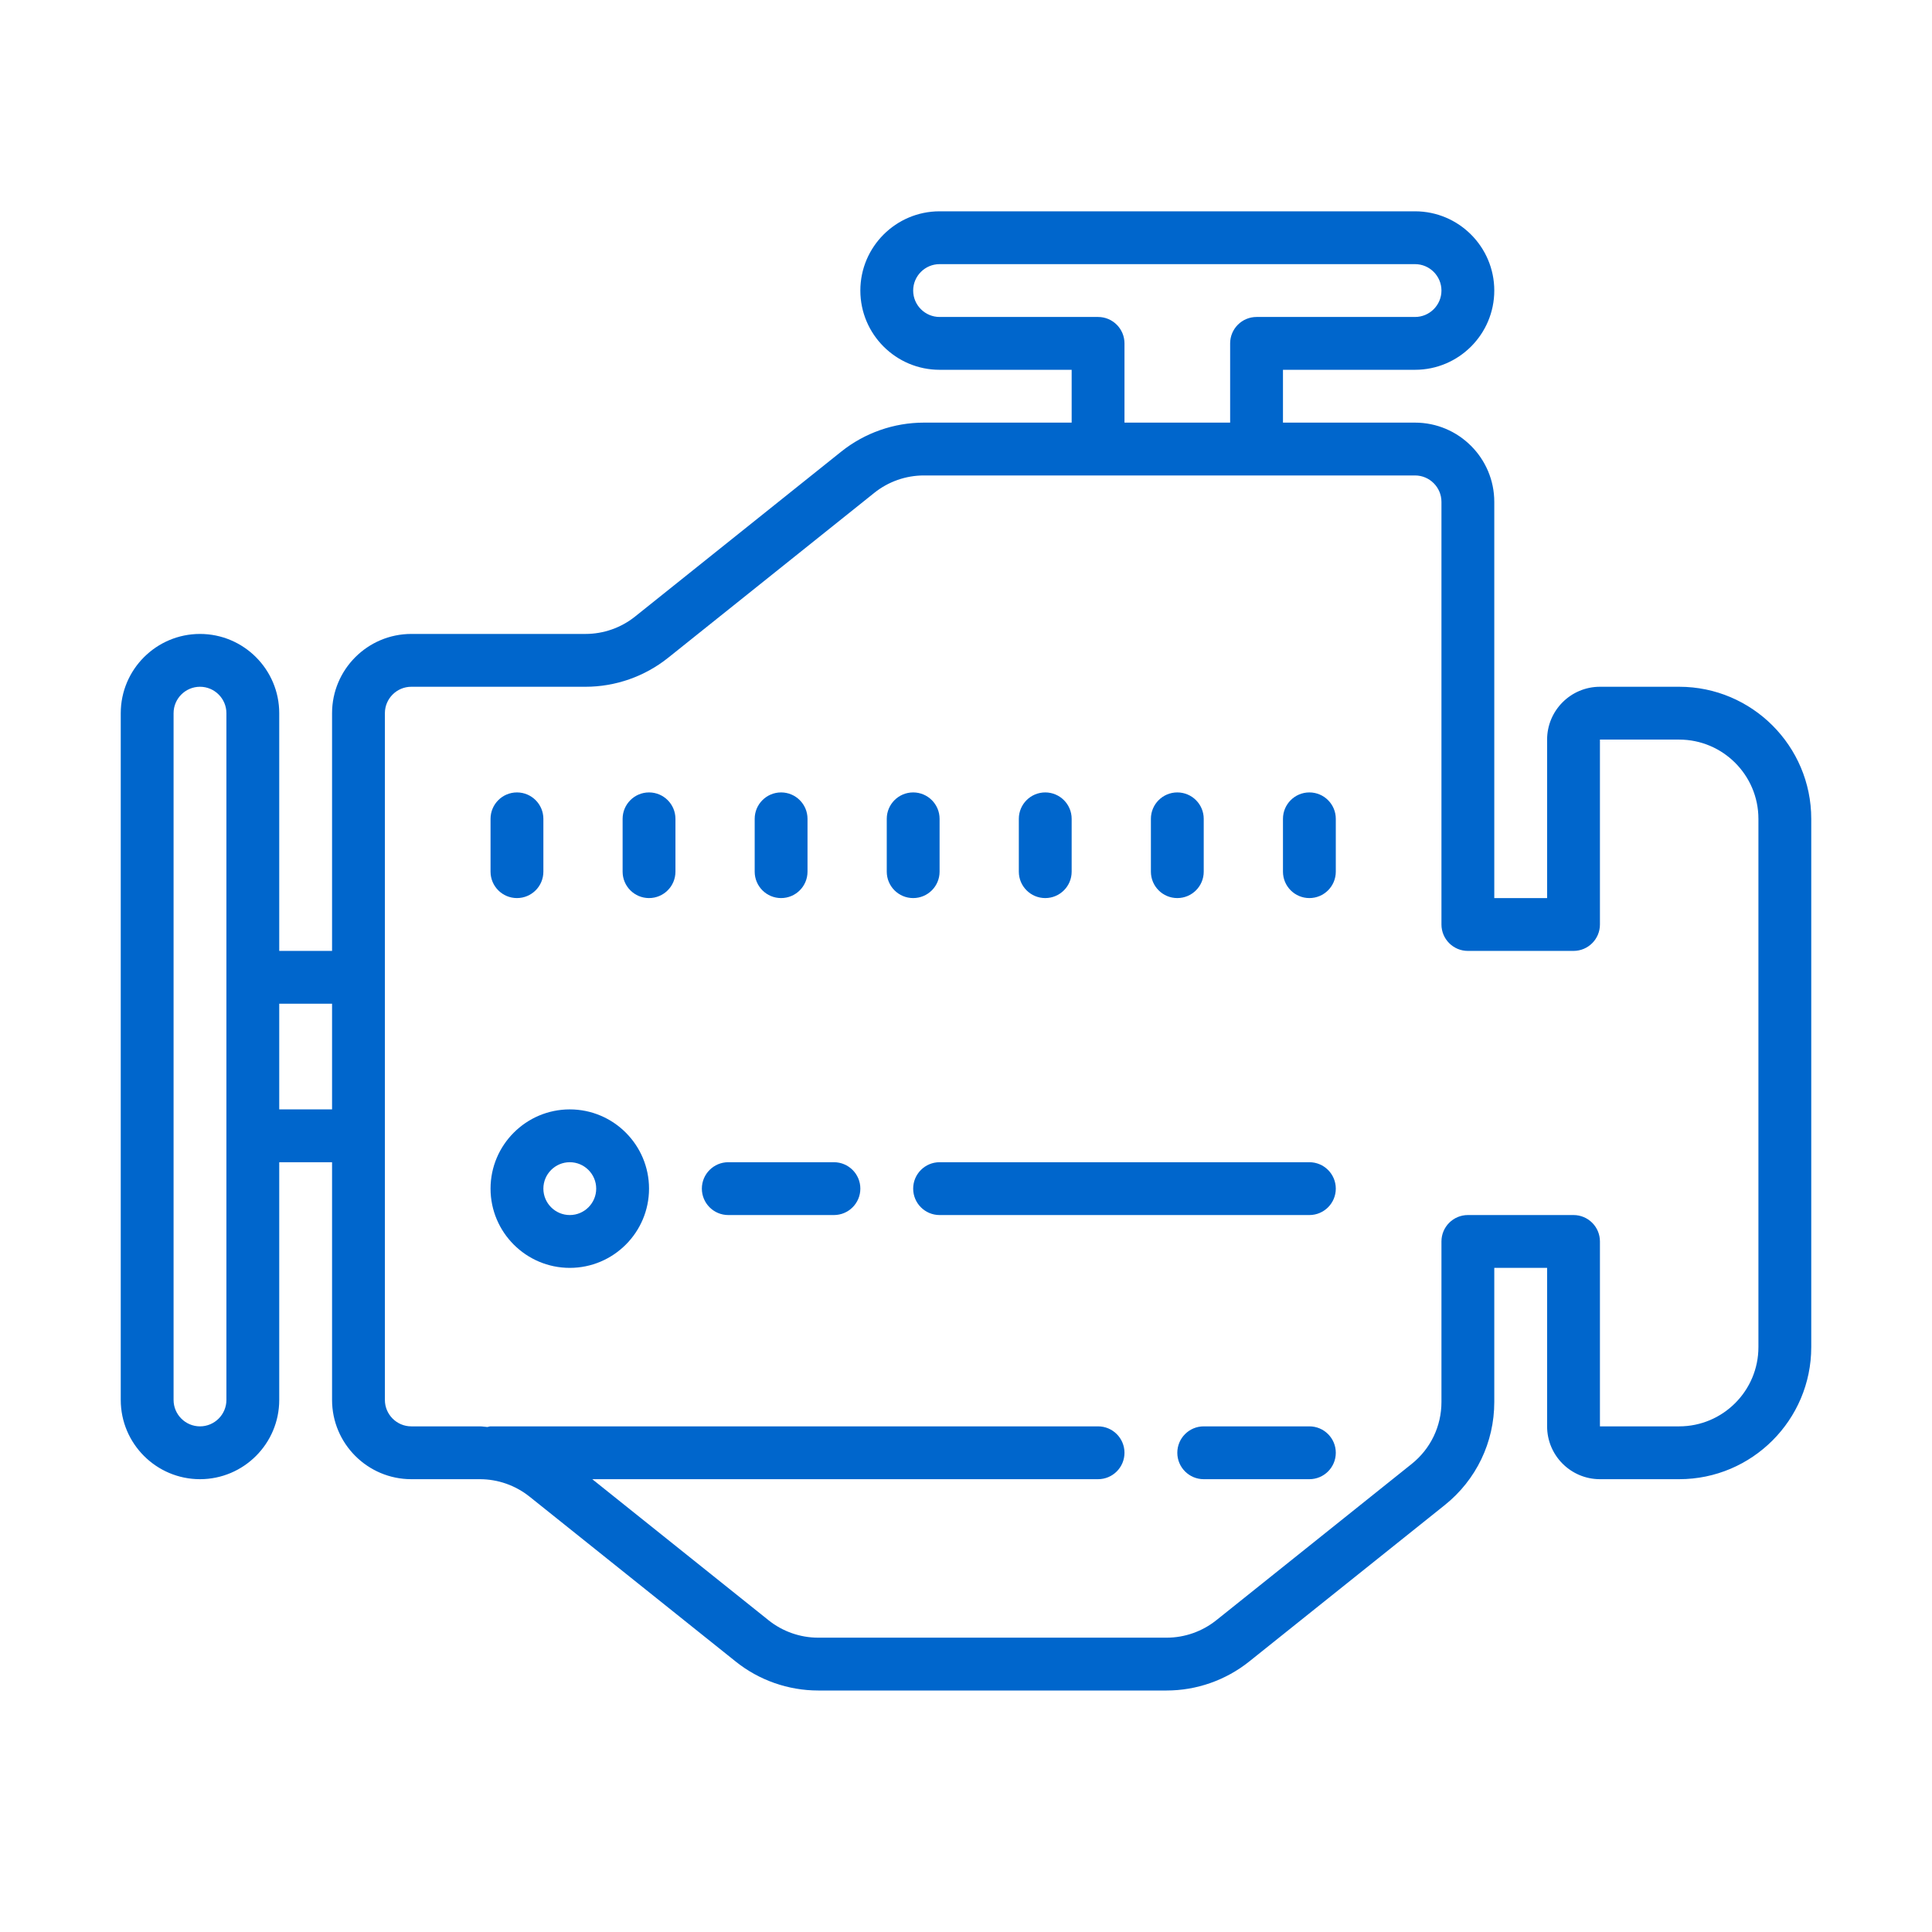 <svg width="64" height="64" viewBox="0 0 64 64" fill="none" xmlns="http://www.w3.org/2000/svg">
<path d="M55.625 22.75H53C52.035 22.75 51.25 23.535 51.25 24.5V29.75H49.5V16.625C49.5 15.178 48.322 14 46.875 14H42.5V12.25H46.875C48.322 12.25 49.5 11.072 49.5 9.625C49.5 8.178 48.322 7 46.875 7H31.125C29.678 7 28.5 8.178 28.5 9.625C28.5 11.072 29.678 12.25 31.125 12.25H35.5V14H30.603C29.613 14 28.643 14.34 27.869 14.959L21.036 20.425C20.573 20.796 19.991 21 19.397 21H13.625C12.178 21 11 22.178 11 23.625V31.5H9.25V23.625C9.25 22.178 8.072 21 6.625 21C5.178 21 4 22.178 4 23.625V46.375C4 47.822 5.178 49 6.625 49C8.072 49 9.25 47.822 9.25 46.375V38.5H11V46.375C11 47.822 12.178 49 13.625 49H15.897C16.491 49 17.073 49.204 17.538 49.575L24.371 55.041C25.143 55.66 26.113 56 27.103 56H38.647C39.636 56 40.606 55.66 41.38 55.041L47.858 49.859C48.901 49.025 49.5 47.779 49.5 46.443V42H51.25V47.25C51.25 48.215 52.035 49 53 49H55.625C58.037 49 60 47.037 60 44.625V27.125C60 24.713 58.037 22.75 55.625 22.75ZM7.5 32.375V37.625V46.375C7.5 46.857 7.107 47.25 6.625 47.25C6.143 47.25 5.75 46.857 5.75 46.375V23.625C5.75 23.143 6.143 22.75 6.625 22.75C7.107 22.75 7.5 23.143 7.5 23.625V32.375ZM11 36.75H9.25V33.25H11V36.75ZM31.125 10.5C30.643 10.5 30.25 10.107 30.25 9.625C30.25 9.143 30.643 8.75 31.125 8.75H46.875C47.357 8.75 47.75 9.143 47.75 9.625C47.75 10.107 47.357 10.5 46.875 10.5H41.625C41.142 10.5 40.75 10.892 40.75 11.375V14H37.25V11.375C37.25 10.892 36.858 10.5 36.375 10.5H31.125ZM58.25 44.625C58.25 46.072 57.072 47.25 55.625 47.25H53V41.125C53 40.642 52.608 40.25 52.125 40.25H48.625C48.142 40.25 47.75 40.642 47.75 41.125V46.443C47.75 47.246 47.391 47.992 46.766 48.493L40.288 53.675C39.823 54.046 39.241 54.25 38.647 54.25H27.103C26.509 54.25 25.927 54.046 25.462 53.675L19.62 49H36.375C36.858 49 37.25 48.608 37.25 48.125C37.25 47.642 36.858 47.25 36.375 47.25H16.25C16.212 47.25 16.181 47.267 16.145 47.271C16.062 47.267 15.98 47.25 15.897 47.25H13.625C13.143 47.25 12.75 46.857 12.75 46.375V37.625V32.375V23.625C12.75 23.143 13.143 22.75 13.625 22.75H19.397C20.387 22.75 21.357 22.41 22.131 21.791L28.964 16.325C29.427 15.954 30.009 15.75 30.603 15.75H35.5H36.375H41.625H46.875C47.357 15.75 47.75 16.143 47.75 16.625V30.625C47.75 31.108 48.142 31.5 48.625 31.5H52.125C52.608 31.5 53 31.108 53 30.625V24.5H55.625C57.072 24.5 58.25 25.678 58.25 27.125V44.625Z" fill="#0066CC"/>
<path d="M43.375 47.25H39.875C39.392 47.25 39 47.642 39 48.125C39 48.608 39.392 49 39.875 49H43.375C43.858 49 44.25 48.608 44.25 48.125C44.25 47.642 43.858 47.25 43.375 47.25Z" fill="#0066CC"/>
<path d="M17.125 29.75C17.608 29.75 18 29.358 18 28.875V27.125C18 26.642 17.608 26.25 17.125 26.25C16.642 26.25 16.25 26.642 16.25 27.125V28.875C16.25 29.358 16.642 29.75 17.125 29.75Z" fill="#0066CC"/>
<path d="M21.5 26.25C21.017 26.25 20.625 26.642 20.625 27.125V28.875C20.625 29.358 21.017 29.75 21.5 29.75C21.983 29.75 22.375 29.358 22.375 28.875V27.125C22.375 26.642 21.983 26.25 21.5 26.25Z" fill="#0066CC"/>
<path d="M25.875 29.75C26.358 29.75 26.75 29.358 26.75 28.875V27.125C26.75 26.642 26.358 26.25 25.875 26.25C25.392 26.25 25 26.642 25 27.125V28.875C25 29.358 25.392 29.75 25.875 29.75Z" fill="#0066CC"/>
<path d="M31.125 28.875V27.125C31.125 26.642 30.733 26.25 30.25 26.25C29.767 26.25 29.375 26.642 29.375 27.125V28.875C29.375 29.358 29.767 29.75 30.25 29.75C30.733 29.75 31.125 29.358 31.125 28.875Z" fill="#0066CC"/>
<path d="M34.625 29.75C35.108 29.75 35.5 29.358 35.5 28.875V27.125C35.5 26.642 35.108 26.25 34.625 26.25C34.142 26.25 33.75 26.642 33.75 27.125V28.875C33.75 29.358 34.142 29.75 34.625 29.75Z" fill="#0066CC"/>
<path d="M39 29.75C39.483 29.75 39.875 29.358 39.875 28.875V27.125C39.875 26.642 39.483 26.25 39 26.25C38.517 26.25 38.125 26.642 38.125 27.125V28.875C38.125 29.358 38.517 29.75 39 29.75Z" fill="#0066CC"/>
<path d="M43.375 26.25C42.892 26.25 42.5 26.642 42.5 27.125V28.875C42.5 29.358 42.892 29.75 43.375 29.75C43.858 29.75 44.25 29.358 44.25 28.875V27.125C44.25 26.642 43.858 26.25 43.375 26.25Z" fill="#0066CC"/>
<path d="M18.875 36.75C17.428 36.75 16.25 37.928 16.25 39.375C16.25 40.822 17.428 42 18.875 42C20.322 42 21.5 40.822 21.5 39.375C21.5 37.928 20.322 36.75 18.875 36.75ZM18.875 40.25C18.393 40.25 18 39.857 18 39.375C18 38.893 18.393 38.5 18.875 38.5C19.357 38.5 19.75 38.893 19.75 39.375C19.75 39.857 19.357 40.25 18.875 40.25Z" fill="#0066CC"/>
<path d="M27.625 38.5H24.125C23.642 38.5 23.25 38.892 23.25 39.375C23.25 39.858 23.642 40.25 24.125 40.25H27.625C28.108 40.25 28.5 39.858 28.5 39.375C28.5 38.892 28.108 38.5 27.625 38.5Z" fill="#0066CC"/>
<path d="M43.375 38.5H31.125C30.642 38.5 30.25 38.892 30.25 39.375C30.25 39.858 30.642 40.25 31.125 40.25H43.375C43.858 40.25 44.25 39.858 44.25 39.375C44.25 38.892 43.858 38.5 43.375 38.5Z" fill="#0066CC"/>
</svg>
